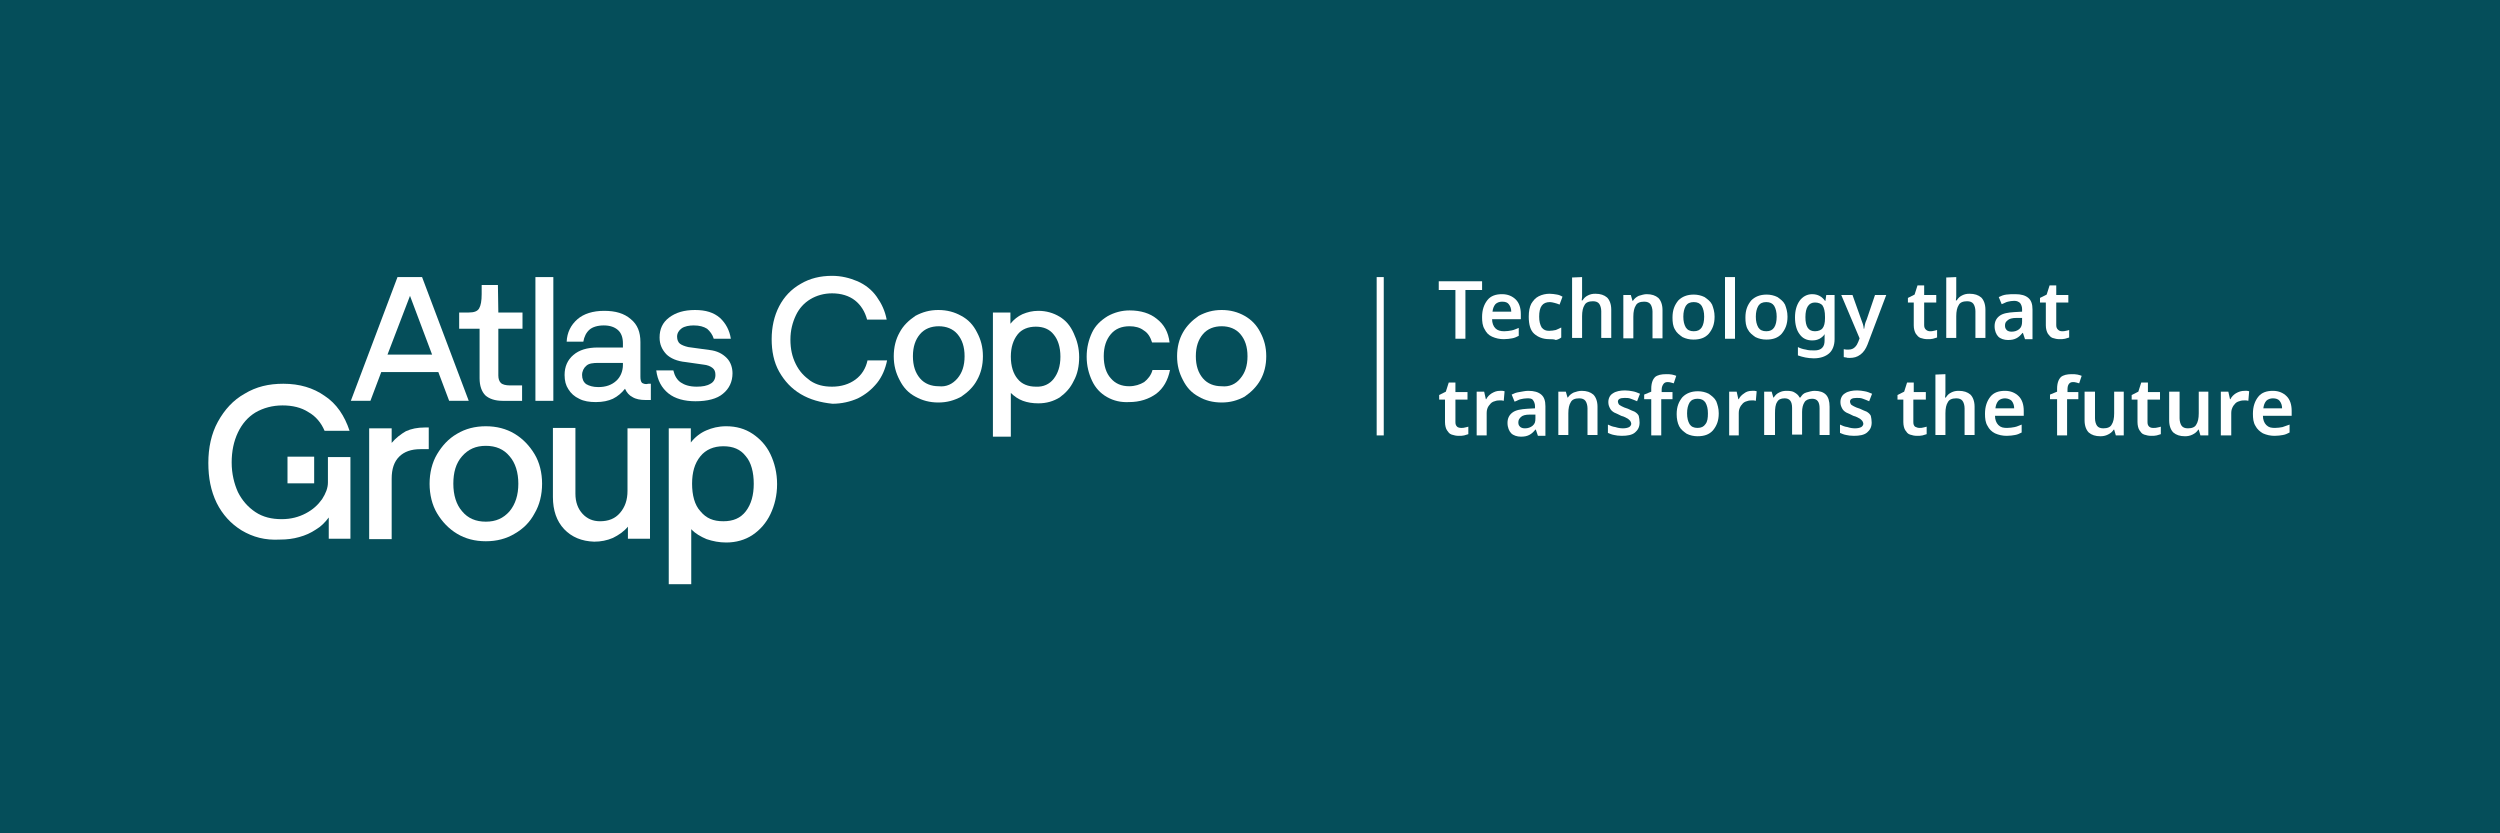 <?xml version="1.0" encoding="utf-8"?>
<!-- Generator: Adobe Illustrator 28.1.0, SVG Export Plug-In . SVG Version: 6.00 Build 0)  -->
<svg version="1.1" id="Layer_1" xmlns="http://www.w3.org/2000/svg" xmlns:xlink="http://www.w3.org/1999/xlink" x="0px" y="0px"
	 viewBox="0 0 600 200" style="enable-background:new 0 0 600 200;" xml:space="preserve">
<style type="text/css">
	.st0{fill:#054E5A;}
	.st1{fill:#FFFFFF;}
</style>
<rect y="0" class="st0" width="600" height="200"/>
<g>
	<rect x="330.4" y="66.5" class="st1" width="1.7" height="38"/>
	<path class="st1" d="M351.8,81.3h-2.5V69.6h-4v-2.1h10.4v2.1h-4V81.3z"/>
	<path class="st1" d="M360.5,70.6c1.4,0,2.5,0.5,3.3,1.3c0.8,0.8,1.2,2,1.2,3.5v1.2h-6.9c0,0.9,0.3,1.7,0.8,2.2s1.2,0.7,2.1,0.7
		c0.6,0,1.3-0.1,1.8-0.2c0.6-0.1,1.1-0.4,1.7-0.6v1.9c-0.6,0.3-1,0.5-1.6,0.6c-0.6,0.1-1.2,0.2-2,0.2c-1,0-1.9-0.2-2.8-0.6
		s-1.4-1-1.8-1.8c-0.5-0.8-0.6-1.8-0.6-2.9c0-1.8,0.5-3.1,1.3-4.1C357.8,71,359,70.6,360.5,70.6L360.5,70.6L360.5,70.6z M360.5,72.4
		c-0.6,0-1.2,0.2-1.6,0.6c-0.4,0.5-0.6,1-0.7,1.8h4.5c0-0.7-0.2-1.3-0.6-1.8C361.8,72.6,361.3,72.4,360.5,72.4z"/>
	<path class="st1" d="M371.8,81.4c-1.5,0-2.7-0.5-3.6-1.3c-0.9-0.8-1.3-2.2-1.3-4.1c0-1.3,0.2-2.3,0.6-3.1c0.5-0.8,1-1.4,1.8-1.8
		s1.7-0.6,2.6-0.6c0.6,0,1.2,0.1,1.8,0.2c0.6,0.1,0.9,0.3,1.3,0.5l-0.7,1.9c-0.5-0.2-0.8-0.3-1.2-0.4c-0.4-0.1-0.8-0.2-1.1-0.2
		c-1.8,0-2.6,1.1-2.6,3.5c0,1.1,0.2,1.9,0.6,2.6c0.5,0.6,1,0.8,1.8,0.8c0.6,0,1.1-0.1,1.6-0.2c0.5-0.2,0.9-0.4,1.3-0.6V81
		c-0.4,0.3-0.8,0.5-1.3,0.6C373,81.4,372.4,81.4,371.8,81.4L371.8,81.4z"/>
	<path class="st1" d="M379.7,66.5V70c0,0.4,0,0.8,0,1.2s-0.1,0.7-0.1,0.9h0.2c0.4-0.6,0.7-0.9,1.3-1.2c0.6-0.3,1.1-0.4,1.8-0.4
		c1.2,0,2.1,0.3,2.8,0.9c0.6,0.6,1,1.6,1,2.9v6.8h-2.4v-6.4c0-0.7-0.2-1.4-0.5-1.8s-0.8-0.6-1.5-0.6c-1,0-1.7,0.3-2,0.9
		c-0.4,0.6-0.6,1.5-0.6,2.7v5.2h-2.4V66.6L379.7,66.5L379.7,66.5L379.7,66.5z"/>
	<path class="st1" d="M395.2,70.6c1.2,0,2.1,0.3,2.8,0.9c0.6,0.6,1,1.6,1,2.9v6.8h-2.4v-6.4c0-0.7-0.2-1.4-0.5-1.8
		c-0.3-0.4-0.8-0.6-1.5-0.6c-1,0-1.7,0.3-2,0.9c-0.4,0.6-0.6,1.5-0.6,2.7v5.2h-2.4V70.8h1.8l0.4,1.4h0.1c0.4-0.6,0.8-0.9,1.4-1.2
		C394,70.8,394.6,70.6,395.2,70.6L395.2,70.6L395.2,70.6z"/>
	<path class="st1" d="M411.5,76c0,1.8-0.5,3-1.4,4.1c-0.9,1-2.1,1.4-3.7,1.4c-0.9,0-1.8-0.2-2.6-0.6c-0.7-0.5-1.4-1-1.8-1.8
		c-0.5-0.8-0.6-1.8-0.6-2.9c0-1.8,0.5-3,1.4-4.1c0.9-0.9,2.1-1.4,3.7-1.4c0.9,0,1.8,0.2,2.6,0.6c0.7,0.5,1.4,1,1.8,1.8
		C411.2,73.9,411.5,74.8,411.5,76z M404,76c0,1.1,0.2,1.9,0.6,2.6c0.4,0.6,1,0.9,1.9,0.9c0.9,0,1.5-0.3,1.9-0.9
		c0.4-0.6,0.6-1.5,0.6-2.6s-0.2-1.9-0.6-2.6c-0.4-0.6-1-0.9-1.9-0.9c-0.9,0-1.5,0.3-1.9,0.9C404.2,74.1,404,74.9,404,76L404,76
		L404,76z"/>
	<path class="st1" d="M416.4,81.3H414V66.5h2.4V81.3z"/>
	<path class="st1" d="M429,76c0,1.8-0.5,3-1.4,4.1c-0.9,1-2.1,1.4-3.7,1.4c-0.9,0-1.8-0.2-2.6-0.6c-0.7-0.5-1.4-1-1.8-1.8
		c-0.5-0.8-0.6-1.8-0.6-2.9c0-1.8,0.5-3,1.4-4.1c0.9-0.9,2.1-1.4,3.7-1.4c0.9,0,1.8,0.2,2.6,0.6c0.7,0.5,1.4,1,1.8,1.8
		C428.7,73.9,429,74.8,429,76z M421.4,76c0,1.1,0.2,1.9,0.6,2.6c0.4,0.6,1,0.9,1.9,0.9s1.5-0.3,1.9-0.9c0.4-0.6,0.6-1.5,0.6-2.6
		s-0.2-1.9-0.6-2.6c-0.4-0.6-1-0.9-1.9-0.9s-1.5,0.3-1.9,0.9C421.6,74.1,421.4,74.9,421.4,76L421.4,76L421.4,76z"/>
	<path class="st1" d="M434.9,70.6c1.4,0,2.4,0.6,3.1,1.6h0.1l0.2-1.4h2v10.6c0,1.5-0.5,2.7-1.3,3.4S437,86,435.3,86
		c-0.7,0-1.5-0.1-2-0.2c-0.6-0.1-1.2-0.3-1.8-0.5v-2c0.6,0.3,1.2,0.5,1.9,0.6c0.6,0.2,1.4,0.2,2.1,0.2c0.8,0,1.4-0.2,1.8-0.6
		c0.5-0.5,0.6-1.1,0.6-1.9v-0.3c0-0.2,0-0.5,0-0.6c0-0.3,0-0.5,0.1-0.6H438c-0.4,0.6-0.8,0.9-1.3,1.2c-0.6,0.3-1.1,0.4-1.8,0.4
		c-1.3,0-2.3-0.5-3-1.5c-0.7-0.9-1.1-2.3-1.1-4s0.4-3,1.1-4S433.7,70.6,434.9,70.6L434.9,70.6L434.9,70.6L434.9,70.6z M435.6,72.6
		c-1.5,0-2.3,1.2-2.3,3.5s0.7,3.4,2.3,3.4c0.8,0,1.5-0.3,1.8-0.7c0.4-0.5,0.6-1.3,0.6-2.4V76c0-1.2-0.2-2.1-0.6-2.7
		C437.1,72.9,436.4,72.6,435.6,72.6L435.6,72.6L435.6,72.6z"/>
	<path class="st1" d="M441.9,70.8h2.7l2.1,5.9c0.1,0.4,0.3,0.7,0.4,1.1c0.1,0.4,0.2,0.7,0.2,1.1h0.1c0.1-0.4,0.1-0.7,0.2-1.1
		c0.1-0.4,0.2-0.7,0.4-1.1l2-5.9h2.7l-4.5,11.9c-0.4,1-0.9,1.8-1.7,2.4s-1.6,0.8-2.6,0.8c-0.4,0-0.6,0-0.8-0.1
		c-0.3,0-0.5-0.1-0.6-0.1v-1.9c0.1,0,0.3,0.1,0.6,0.1c0.2,0,0.4,0,0.6,0c0.6,0,1.1-0.2,1.5-0.6c0.4-0.4,0.6-0.8,0.8-1.3l0.3-0.8
		L441.9,70.8L441.9,70.8L441.9,70.8z"/>
	<path class="st1" d="M463.2,79.5c0.3,0,0.6,0,0.9-0.1c0.3-0.1,0.6-0.1,0.8-0.2v1.8c-0.3,0.1-0.6,0.2-1,0.3s-0.8,0.1-1.3,0.1
		c-0.6,0-1.1-0.1-1.7-0.3c-0.5-0.2-0.8-0.6-1.1-1c-0.3-0.5-0.5-1.2-0.5-2v-5.5h-1.4v-1.1l1.6-0.8l0.7-2.2h1.6v2.3h2.9v1.8h-2.9V78
		c0,0.5,0.1,0.8,0.4,1.1C462.5,79.4,462.9,79.5,463.2,79.5L463.2,79.5L463.2,79.5L463.2,79.5z"/>
	<path class="st1" d="M469.5,66.5V70c0,0.4,0,0.8,0,1.2s-0.1,0.7-0.1,0.9h0.2c0.4-0.6,0.7-0.9,1.3-1.2c0.6-0.3,1.1-0.4,1.8-0.4
		c1.2,0,2.1,0.3,2.8,0.9c0.6,0.6,1,1.6,1,2.9v6.8h-2.4v-6.4c0-0.7-0.2-1.4-0.5-1.8s-0.8-0.6-1.5-0.6c-1,0-1.7,0.3-2,0.9
		c-0.4,0.6-0.6,1.5-0.6,2.7v5.2h-2.4V66.6L469.5,66.5L469.5,66.5L469.5,66.5z"/>
	<path class="st1" d="M483.7,70.6c1.4,0,2.4,0.3,3.1,0.9c0.7,0.6,1,1.5,1,2.8v7.1h-1.8l-0.5-1.5h-0.1c-0.5,0.6-0.9,1-1.5,1.3
		c-0.6,0.3-1.2,0.4-2,0.4c-0.9,0-1.8-0.3-2.3-0.8s-0.9-1.4-0.9-2.5s0.4-1.9,1.2-2.5c0.8-0.6,2-0.8,3.6-0.9l1.8-0.1v-0.6
		c0-0.6-0.2-1.1-0.5-1.5c-0.4-0.3-0.7-0.5-1.4-0.5c-0.6,0-1,0.1-1.5,0.2c-0.5,0.1-0.9,0.4-1.5,0.6l-0.7-1.7c0.6-0.3,1.1-0.5,1.8-0.6
		S482.9,70.6,483.7,70.6L483.7,70.6L483.7,70.6z M485.3,76.3H484c-1.1,0-1.8,0.2-2.2,0.6c-0.5,0.4-0.6,0.7-0.6,1.3
		c0,0.5,0.2,0.8,0.5,1.1c0.3,0.2,0.6,0.3,1.1,0.3c0.7,0,1.3-0.2,1.8-0.6c0.5-0.4,0.7-1,0.7-1.8V76.3L485.3,76.3L485.3,76.3z"/>
	<path class="st1" d="M494.9,79.5c0.3,0,0.6,0,0.9-0.1c0.4-0.1,0.6-0.1,0.8-0.2v1.8c-0.3,0.1-0.6,0.2-1,0.3
		c-0.5,0.1-0.8,0.1-1.3,0.1c-0.6,0-1.1-0.1-1.7-0.3c-0.5-0.2-0.8-0.6-1.1-1c-0.3-0.5-0.5-1.2-0.5-2v-5.5h-1.4v-1.1l1.6-0.8l0.7-2.2
		h1.6v2.3h2.9v1.8h-2.9V78c0,0.5,0.1,0.8,0.4,1.1C494.2,79.4,494.5,79.5,494.9,79.5L494.9,79.5L494.9,79.5L494.9,79.5z"/>
	<path class="st1" d="M350.7,102.7c0.3,0,0.6,0,0.9-0.1c0.3-0.1,0.6-0.1,0.8-0.2v1.8c-0.3,0.1-0.6,0.2-1,0.3s-0.8,0.1-1.3,0.1
		c-0.6,0-1.1-0.1-1.7-0.3s-0.8-0.6-1.1-1s-0.5-1.2-0.5-2v-5.4h-1.4v-1.1l1.6-0.8l0.7-2.2h1.6v2.3h2.9v1.8h-2.9v5.4
		c0,0.5,0.1,0.8,0.4,1.1C349.9,102.6,350.3,102.7,350.7,102.7L350.7,102.7L350.7,102.7L350.7,102.7z"/>
	<path class="st1" d="M360,93.8c0.2,0,0.4,0,0.6,0c0.2,0,0.4,0.1,0.5,0.1l-0.2,2.3c-0.1,0-0.3-0.1-0.5-0.1s-0.4,0-0.5,0
		c-0.6,0-1,0.1-1.5,0.3c-0.5,0.2-0.8,0.6-1.1,1s-0.5,1-0.5,1.7v5.4h-2.4V94h1.8l0.4,1.8h0.1c0.3-0.6,0.7-1,1.3-1.4
		C358.7,94,359.2,93.8,360,93.8L360,93.8L360,93.8L360,93.8z"/>
	<path class="st1" d="M366.8,93.8c1.4,0,2.4,0.3,3.1,0.9c0.7,0.6,1,1.5,1,2.8v7.1h-1.8l-0.5-1.5h-0.1c-0.5,0.6-0.9,1-1.5,1.3
		c-0.6,0.3-1.2,0.4-2,0.4c-0.9,0-1.8-0.3-2.3-0.8s-0.9-1.4-0.9-2.5s0.4-1.9,1.2-2.5s2-0.8,3.6-0.9l1.8-0.1v-0.5
		c0-0.6-0.2-1.1-0.5-1.5c-0.3-0.4-0.8-0.4-1.4-0.4s-1,0.1-1.5,0.2c-0.5,0.1-0.9,0.4-1.5,0.6l-0.7-1.7c0.6-0.3,1.1-0.5,1.8-0.6
		S366,93.8,366.8,93.8L366.8,93.8L366.8,93.8z M368.5,99.5h-1.3c-1.1,0-1.8,0.2-2.2,0.6c-0.4,0.4-0.6,0.7-0.6,1.3s0.2,0.8,0.5,1.1
		c0.3,0.2,0.6,0.3,1.1,0.3c0.7,0,1.3-0.2,1.8-0.6c0.6-0.5,0.7-1,0.7-1.8V99.5L368.5,99.5L368.5,99.5z"/>
	<path class="st1" d="M379.6,93.8c1.2,0,2.1,0.3,2.8,0.9c0.6,0.6,1,1.6,1,2.9v6.8H381v-6.4c0-0.7-0.2-1.4-0.5-1.8s-0.8-0.6-1.5-0.6
		c-1,0-1.7,0.3-2,0.9c-0.4,0.6-0.6,1.5-0.6,2.7v5.2h-2.4V94h1.8l0.4,1.4h0.1c0.4-0.6,0.8-0.9,1.4-1.2
		C378.3,94,378.9,93.8,379.6,93.8L379.6,93.8L379.6,93.8z"/>
	<path class="st1" d="M393.5,101.4c0,1.1-0.4,1.8-1.1,2.4s-1.8,0.8-3.2,0.8c-0.7,0-1.4-0.1-1.8-0.2c-0.6-0.1-1-0.3-1.5-0.5v-2
		c0.6,0.3,1.1,0.5,1.8,0.6c0.6,0.2,1.2,0.3,1.8,0.3c0.6,0,1.1-0.1,1.5-0.3c0.3-0.2,0.5-0.5,0.5-0.8c0-0.2-0.1-0.4-0.2-0.6
		c-0.1-0.2-0.4-0.4-0.6-0.6c-0.4-0.2-0.8-0.5-1.6-0.7c-0.6-0.3-1.2-0.6-1.7-0.8c-0.5-0.3-0.8-0.6-1-1c-0.2-0.4-0.4-0.8-0.4-1.5
		c0-0.9,0.4-1.7,1.1-2.1c0.7-0.5,1.8-0.7,2.9-0.7c0.6,0,1.3,0.1,1.8,0.2c0.6,0.1,1.1,0.3,1.8,0.6l-0.7,1.8c-0.5-0.2-0.9-0.4-1.5-0.6
		c-0.5-0.2-0.9-0.2-1.5-0.2c-1.1,0-1.6,0.3-1.6,0.9c0,0.2,0.1,0.4,0.2,0.6c0.1,0.2,0.4,0.3,0.7,0.5c0.4,0.2,0.8,0.4,1.5,0.6
		c0.6,0.3,1.1,0.5,1.6,0.7c0.5,0.3,0.8,0.6,1,1C393.4,100.3,393.5,100.8,393.5,101.4L393.5,101.4L393.5,101.4L393.5,101.4z"/>
	<path class="st1" d="M401.3,95.8h-2.6v8.7h-2.4v-8.7h-1.7v-1.1l1.7-0.7v-0.7c0-1.4,0.4-2.3,0.9-2.8c0.6-0.5,1.5-0.7,2.7-0.7
		c0.5,0,0.9,0,1.4,0.1c0.5,0.1,0.7,0.2,1,0.3l-0.6,1.8c-0.2-0.1-0.5-0.1-0.7-0.2c-0.3-0.1-0.6-0.1-0.8-0.1c-0.5,0-0.8,0.2-1,0.5
		c-0.2,0.3-0.4,0.7-0.4,1.3v0.6h2.6V95.8L401.3,95.8L401.3,95.8z"/>
	<path class="st1" d="M412.5,99.2c0,1.8-0.5,3-1.4,4.1c-0.9,1-2.1,1.4-3.7,1.4c-0.9,0-1.8-0.2-2.6-0.6c-0.7-0.5-1.4-1-1.8-1.8
		c-0.4-0.8-0.6-1.8-0.6-2.9c0-1.8,0.5-3,1.4-4.1c0.9-0.9,2.1-1.4,3.7-1.4c0.9,0,1.8,0.2,2.6,0.6c0.7,0.5,1.4,1,1.8,1.8
		C412.2,97.1,412.5,98,412.5,99.2z M404.9,99.2c0,1.1,0.2,1.9,0.6,2.6c0.4,0.6,1,0.9,1.9,0.9c0.9,0,1.5-0.3,1.9-0.9
		c0.5-0.6,0.6-1.5,0.6-2.6s-0.2-1.9-0.6-2.6c-0.4-0.6-1-0.9-1.9-0.9c-0.9,0-1.5,0.3-1.9,0.9C405.1,97.3,404.9,98.1,404.9,99.2
		L404.9,99.2L404.9,99.2z"/>
	<path class="st1" d="M420.5,93.8c0.2,0,0.4,0,0.6,0s0.4,0.1,0.5,0.1l-0.2,2.3c-0.1,0-0.3-0.1-0.5-0.1c-0.2,0-0.4,0-0.5,0
		c-0.6,0-1,0.1-1.5,0.3c-0.5,0.2-0.8,0.6-1.1,1c-0.3,0.5-0.5,1-0.5,1.7v5.4H415V94h1.8l0.4,1.8h0.1c0.3-0.6,0.7-1,1.3-1.4
		C419.1,94,419.7,93.8,420.5,93.8L420.5,93.8L420.5,93.8L420.5,93.8z"/>
	<path class="st1" d="M435.5,93.8c1.2,0,2.1,0.3,2.7,0.9c0.6,0.6,0.9,1.6,0.9,2.9v6.8h-2.4v-6.4c0-1.6-0.6-2.3-1.8-2.3
		c-0.8,0-1.5,0.3-1.8,0.8c-0.4,0.6-0.6,1.4-0.6,2.4v5.4h-2.4v-6.4c0-1.6-0.6-2.3-1.8-2.3c-0.9,0-1.5,0.3-1.8,0.9
		c-0.4,0.6-0.5,1.5-0.5,2.7v5.2h-2.6V94h1.8l0.4,1.4h0.1c0.4-0.6,0.7-0.9,1.3-1.2c0.6-0.3,1.1-0.4,1.8-0.4c0.8,0,1.5,0.1,1.9,0.4
		c0.5,0.3,0.9,0.6,1.2,1.2h0.2c0.4-0.6,0.7-1,1.4-1.2S434.9,93.8,435.5,93.8L435.5,93.8L435.5,93.8z"/>
	<path class="st1" d="M449.2,101.4c0,1.1-0.4,1.8-1.1,2.4s-1.8,0.8-3.2,0.8c-0.7,0-1.4-0.1-1.8-0.2c-0.6-0.1-1-0.3-1.5-0.5v-2
		c0.6,0.3,1.1,0.5,1.8,0.6c0.6,0.2,1.2,0.3,1.8,0.3c0.6,0,1.1-0.1,1.5-0.3c0.3-0.2,0.5-0.5,0.5-0.8c0-0.2-0.1-0.4-0.2-0.6
		c-0.1-0.2-0.4-0.4-0.6-0.6c-0.4-0.2-0.8-0.5-1.6-0.7c-0.6-0.3-1.2-0.6-1.7-0.8c-0.5-0.3-0.8-0.6-1-1c-0.2-0.4-0.4-0.8-0.4-1.5
		c0-0.9,0.4-1.7,1.1-2.1c0.7-0.5,1.8-0.7,2.9-0.7c0.6,0,1.3,0.1,1.8,0.2c0.6,0.1,1.1,0.3,1.8,0.6l-0.7,1.8c-0.5-0.2-0.9-0.4-1.5-0.6
		c-0.5-0.2-0.9-0.2-1.5-0.2c-1.1,0-1.6,0.3-1.6,0.9c0,0.2,0.1,0.4,0.2,0.6c0.1,0.2,0.4,0.3,0.7,0.5c0.4,0.2,0.8,0.4,1.5,0.6
		c0.6,0.3,1.1,0.5,1.6,0.7c0.5,0.3,0.8,0.6,1,1C449.1,100.3,449.2,100.8,449.2,101.4L449.2,101.4L449.2,101.4L449.2,101.4z"/>
	<path class="st1" d="M460.7,102.7c0.3,0,0.6,0,0.9-0.1c0.3-0.1,0.6-0.1,0.8-0.2v1.8c-0.3,0.1-0.6,0.2-1,0.3
		c-0.5,0.1-0.8,0.1-1.3,0.1c-0.6,0-1.1-0.1-1.7-0.3c-0.6-0.2-0.8-0.6-1.1-1s-0.5-1.2-0.5-2v-5.4h-1.4v-1.1l1.6-0.8l0.7-2.2h1.6v2.3
		h2.9v1.8h-3v5.4c0,0.5,0.1,0.8,0.4,1.1C460,102.6,460.3,102.7,460.7,102.7L460.7,102.7L460.7,102.7L460.7,102.7z"/>
	<path class="st1" d="M466.9,89.8v3.5c0,0.4,0,0.8,0,1.2s-0.1,0.7-0.1,0.9h0.2c0.4-0.6,0.7-0.9,1.3-1.2c0.6-0.3,1.1-0.4,1.8-0.4
		c1.2,0,2.1,0.3,2.8,0.9c0.6,0.6,1,1.6,1,2.9v6.8h-2.4v-6.4c0-0.7-0.2-1.4-0.5-1.8s-0.8-0.6-1.5-0.6c-1,0-1.7,0.3-2,0.9
		c-0.4,0.6-0.6,1.5-0.6,2.7v5.2h-2.4V89.9L466.9,89.8L466.9,89.8L466.9,89.8z"/>
	<path class="st1" d="M481.2,93.8c1.4,0,2.5,0.5,3.3,1.3c0.8,0.8,1.2,2,1.2,3.5v1.2h-6.9c0,0.9,0.3,1.7,0.8,2.2
		c0.6,0.6,1.2,0.7,2.1,0.7c0.6,0,1.3-0.1,1.8-0.2c0.6-0.1,1.1-0.4,1.7-0.6v1.9c-0.6,0.3-1,0.5-1.6,0.6c-0.6,0.1-1.2,0.2-2,0.2
		c-1,0-1.9-0.2-2.8-0.6c-0.8-0.4-1.4-1-1.8-1.8c-0.5-0.8-0.6-1.8-0.6-2.9c0-1.8,0.5-3.1,1.3-4.1C478.5,94.2,479.7,93.8,481.2,93.8
		L481.2,93.8L481.2,93.8z M481.2,95.6c-0.6,0-1.2,0.2-1.6,0.6c-0.4,0.5-0.6,1-0.7,1.8h4.5c0-0.7-0.2-1.3-0.6-1.8
		C482.5,95.9,481.9,95.6,481.2,95.6z"/>
	<path class="st1" d="M498.7,95.8h-2.6v8.7h-2.4v-8.7h-1.7v-1.1l1.7-0.7v-0.7c0-1.4,0.4-2.3,0.9-2.8c0.6-0.5,1.5-0.7,2.6-0.7
		c0.5,0,0.9,0,1.4,0.1c0.5,0.1,0.7,0.2,1,0.3l-0.6,1.8c-0.2-0.1-0.5-0.1-0.7-0.2c-0.3-0.1-0.6-0.1-0.8-0.1c-0.5,0-0.8,0.2-1,0.5
		c-0.2,0.3-0.3,0.7-0.3,1.3v0.6h2.6V95.8L498.7,95.8L498.7,95.8z"/>
	<path class="st1" d="M509.7,94v10.5h-1.9l-0.4-1.4h-0.1c-0.4,0.6-0.8,0.9-1.4,1.2c-0.6,0.3-1.2,0.4-1.8,0.4c-1.2,0-2.1-0.3-2.8-0.9
		c-0.6-0.6-1-1.6-1-2.9V94h2.5v6.4c0,0.7,0.2,1.4,0.5,1.8s0.8,0.6,1.5,0.6c1,0,1.7-0.3,2-0.9c0.4-0.6,0.6-1.5,0.6-2.7v-5.2L509.7,94
		L509.7,94z"/>
	<path class="st1" d="M516.9,102.7c0.3,0,0.6,0,0.9-0.1c0.4-0.1,0.6-0.1,0.8-0.2v1.8c-0.3,0.1-0.6,0.2-1,0.3s-0.8,0.1-1.3,0.1
		c-0.6,0-1.1-0.1-1.7-0.3s-0.8-0.6-1.1-1s-0.5-1.2-0.5-2v-5.4h-1.4v-1.1l1.6-0.8l0.7-2.2h1.6v2.3h2.9v1.8h-3v5.4
		c0,0.5,0.1,0.8,0.4,1.1C516.2,102.7,516.5,102.7,516.9,102.7L516.9,102.7L516.9,102.7L516.9,102.7z"/>
	<path class="st1" d="M530,94v10.5h-1.9l-0.4-1.4h-0.1c-0.4,0.6-0.8,0.9-1.4,1.2c-0.6,0.3-1.2,0.4-1.8,0.4c-1.2,0-2.1-0.3-2.8-0.9
		c-0.6-0.6-1-1.6-1-2.9V94h2.5v6.4c0,0.7,0.2,1.4,0.5,1.8c0.3,0.4,0.8,0.6,1.5,0.6c1,0,1.7-0.3,2-0.9c0.4-0.6,0.6-1.5,0.6-2.7v-5.2
		L530,94L530,94z"/>
	<path class="st1" d="M538.7,93.8c0.2,0,0.4,0,0.6,0c0.2,0,0.4,0.1,0.5,0.1l-0.2,2.3c-0.1,0-0.3-0.1-0.5-0.1c-0.2,0-0.4,0-0.5,0
		c-0.6,0-1,0.1-1.5,0.3c-0.5,0.2-0.8,0.6-1.1,1c-0.3,0.5-0.5,1-0.5,1.7v5.4h-2.5V94h1.8l0.4,1.8h0.1c0.3-0.6,0.7-1,1.3-1.4
		C537.3,94,537.9,93.8,538.7,93.8L538.7,93.8L538.7,93.8L538.7,93.8z"/>
	<path class="st1" d="M545.5,93.8c1.4,0,2.5,0.5,3.3,1.3c0.8,0.8,1.2,2,1.2,3.5v1.2h-6.9c0,0.9,0.3,1.7,0.8,2.2
		c0.6,0.6,1.2,0.7,2.1,0.7c0.6,0,1.3-0.1,1.8-0.2c0.6-0.2,1.1-0.4,1.7-0.6v1.9c-0.6,0.3-1,0.5-1.6,0.6c-0.6,0.1-1.2,0.2-2,0.2
		c-1,0-1.9-0.2-2.8-0.6c-0.7-0.4-1.4-1-1.8-1.8c-0.5-0.8-0.6-1.8-0.6-2.9c0-1.8,0.5-3.1,1.3-4.1C542.8,94.2,544,93.8,545.5,93.8
		L545.5,93.8L545.5,93.8z M545.5,95.6c-0.6,0-1.2,0.2-1.6,0.6c-0.4,0.5-0.6,1-0.7,1.8h4.5c0-0.7-0.2-1.3-0.6-1.8
		C546.8,95.8,546.2,95.6,545.5,95.6L545.5,95.6L545.5,95.6z"/>
	<path class="st1" d="M95.4,66.5L84.2,96.2h4.7l2.6-6.9h13.7l2.6,6.9h4.7l-11.2-29.7H95.4z M93,85.1L98.4,71l5.3,14.1H93z"/>
	<path class="st1" d="M119.5,68.4h-3.9v2.2c0,1.6-0.2,2.7-0.6,3.4s-1.2,1-2.5,1h-2.3v3.9h4.9v11.9c0,1.8,0.5,3.2,1.4,4.1
		c0.9,0.8,2.3,1.3,4.1,1.3h4.7v-3.7h-2.9c-1,0-1.8-0.2-2.2-0.6c-0.4-0.4-0.6-1-0.6-1.8V78.9h5.8V75h-5.8L119.5,68.4L119.5,68.4
		L119.5,68.4z"/>
	<rect x="128.5" y="66.5" class="st1" width="4.3" height="29.7"/>
	<path class="st1" d="M154.1,91.9c-0.3-0.3-0.4-0.8-0.4-1.5v-8.3c0-2.4-0.7-4.2-2.3-5.5c-1.6-1.4-3.7-2-6.4-2c-2.7,0-4.9,0.7-6.4,2
		c-1.6,1.4-2.5,3.2-2.6,5.4h4c0.2-1.2,0.7-2.2,1.5-2.9c0.7-0.6,1.9-1,3.4-1s2.6,0.4,3.4,1.1c0.8,0.7,1.2,1.8,1.2,3.2v1h-6
		c-2.6,0-4.5,0.6-5.9,1.8c-1.4,1.2-2.1,2.8-2.1,4.8c0,1.4,0.3,2.5,0.9,3.4c0.6,1,1.5,1.8,2.6,2.3c1.1,0.6,2.5,0.8,4,0.8
		c1.7,0,3-0.3,4.1-0.8c1.2-0.6,2.1-1.4,2.9-2.4c0.4,0.9,1,1.6,1.8,2c0.8,0.5,1.9,0.7,3.1,0.7h1.3v-3.9h-0.6
		C154.9,92.3,154.5,92.1,154.1,91.9L154.1,91.9L154.1,91.9z M147.9,91.4c-1.1,1-2.5,1.5-4.3,1.5c-1.3,0-2.2-0.3-2.9-0.7
		c-0.7-0.5-1-1.3-1-2.2s0.4-1.7,1-2.2c0.6-0.6,1.7-0.7,2.9-0.7h5.9v0.5C149.5,89.1,148.9,90.5,147.9,91.4L147.9,91.4L147.9,91.4z"/>
	<path class="st1" d="M174.4,85.9c-1-1-2.3-1.7-4.1-1.9l-5.1-0.7c-0.9-0.2-1.6-0.5-2-0.8s-0.7-0.9-0.7-1.7c0-0.8,0.4-1.5,1.1-2
		s1.8-0.7,2.9-0.7c1.4,0,2.4,0.3,3.2,0.8c0.7,0.6,1.3,1.4,1.6,2.4h4.1c-0.3-2-1.2-3.7-2.6-5c-1.5-1.3-3.4-1.9-6-1.9
		c-2.6,0-4.6,0.6-6.2,1.8c-1.6,1.2-2.3,2.8-2.3,4.8c0,1.7,0.6,2.9,1.6,4c1,1,2.6,1.7,4.7,1.9l4.2,0.6c1,0.1,1.7,0.4,2.2,0.8
		c0.5,0.4,0.7,0.9,0.7,1.7c0,0.9-0.4,1.7-1.2,2.1c-0.8,0.5-1.9,0.7-3.3,0.7c-1.7,0-2.9-0.4-3.8-1c-0.9-0.6-1.5-1.6-1.8-2.9h-4.1
		c0.3,2.4,1.3,4.2,2.9,5.5s3.9,1.9,6.5,1.9c2.9,0,5.2-0.6,6.6-1.8c1.5-1.2,2.3-2.9,2.3-4.9C175.8,88.3,175.4,86.9,174.4,85.9
		L174.4,85.9L174.4,85.9L174.4,85.9z"/>
	<path class="st1" d="M192.2,94.6c-2.2-1.3-3.9-3.1-5.2-5.4s-1.8-5-1.8-7.8c0-2.9,0.6-5.6,1.8-7.9s2.9-4.1,5.2-5.4
		c2.2-1.3,4.7-1.9,7.5-1.9c2.2,0,4.2,0.5,6.1,1.3c1.8,0.8,3.4,2,4.6,3.7s2,3.4,2.4,5.5h-4.7c-0.5-1.9-1.5-3.5-2.9-4.6
		s-3.3-1.7-5.5-1.7c-1.9,0-3.7,0.5-5.2,1.4c-1.5,0.9-2.7,2.2-3.5,3.9s-1.3,3.6-1.3,5.8s0.4,4.1,1.3,5.9c0.9,1.8,2,2.9,3.5,4
		c1.5,1,3.2,1.4,5.2,1.4c2.2,0,4.1-0.6,5.6-1.7c1.5-1.1,2.5-2.7,2.9-4.6h4.7c-0.4,2-1.2,3.9-2.4,5.4c-1.3,1.6-2.8,2.8-4.6,3.7
		c-1.8,0.8-3.9,1.3-6.1,1.3C196.9,96.6,194.4,95.9,192.2,94.6L192.2,94.6z"/>
	<path class="st1" d="M219.7,95.2c-1.7-0.9-2.9-2.2-3.8-4c-0.9-1.7-1.4-3.5-1.4-5.7c0-2.2,0.5-4.1,1.4-5.7c0.9-1.7,2.2-2.9,3.8-4
		c1.7-0.9,3.4-1.4,5.5-1.4c2.1,0,3.9,0.5,5.5,1.4c1.7,0.9,2.9,2.2,3.8,4c0.9,1.7,1.4,3.5,1.4,5.7c0,2.2-0.5,4.1-1.4,5.7
		c-0.9,1.7-2.2,2.9-3.8,4c-1.7,0.9-3.4,1.4-5.5,1.4C223.1,96.6,221.3,96.1,219.7,95.2z M229.8,90.8c1.1-1.3,1.7-3,1.7-5.3
		c0-2.3-0.6-4-1.7-5.3c-1.1-1.3-2.7-1.9-4.5-1.9s-3.4,0.6-4.5,1.9s-1.7,3-1.7,5.3c0,2.3,0.6,4,1.7,5.3c1.1,1.3,2.7,1.9,4.5,1.9
		C227.1,92.9,228.6,92.2,229.8,90.8z"/>
	<path class="st1" d="M238.3,75h4.2v2.7c0.8-1,1.8-1.8,2.9-2.3c1.2-0.5,2.4-0.8,3.8-0.8c1.9,0,3.6,0.5,5.1,1.4s2.6,2.2,3.4,4
		c0.8,1.7,1.3,3.6,1.3,5.7s-0.4,4.1-1.3,5.7c-0.8,1.7-1.9,2.9-3.4,4c-1.5,0.9-3.1,1.4-5.1,1.4c-1.4,0-2.6-0.2-3.7-0.6
		c-1.1-0.4-2.1-1.1-2.9-1.9v10.5h-4.3V75L238.3,75L238.3,75z M252.9,90.9c1-1.3,1.6-3,1.6-5.3s-0.6-4.1-1.6-5.3
		c-1-1.3-2.5-1.9-4.3-1.9c-1.8,0-3.4,0.6-4.4,1.9c-1,1.3-1.6,3-1.6,5.3s0.6,4.1,1.6,5.3c1,1.3,2.6,1.9,4.4,1.9
		C250.4,92.9,251.9,92.2,252.9,90.9z"/>
	<path class="st1" d="M265.7,95.3c-1.6-0.9-2.8-2.2-3.6-3.9c-0.8-1.7-1.3-3.6-1.3-5.8s0.5-4.1,1.3-5.8c0.8-1.7,2.1-2.9,3.7-3.9
		c1.6-0.9,3.4-1.4,5.3-1.4c2.7,0,4.9,0.7,6.5,2c1.8,1.4,2.8,3.2,3.1,5.7h-4.2c-0.4-1.3-1-2.3-2-2.9c-0.9-0.7-2.1-1-3.4-1
		c-1.9,0-3.4,0.6-4.5,1.9s-1.7,3-1.7,5.3s0.6,4.1,1.7,5.3c1.1,1.3,2.6,1.9,4.4,1.9c1.4,0,2.6-0.4,3.6-1c0.9-0.7,1.7-1.7,2-2.9h4.2
		c-0.5,2.5-1.6,4.4-3.3,5.7c-1.8,1.3-4,2-6.5,2C269,96.6,267.3,96.2,265.7,95.3L265.7,95.3L265.7,95.3z"/>
	<path class="st1" d="M287.7,95.2c-1.7-0.9-2.9-2.2-3.8-4c-0.9-1.7-1.4-3.5-1.4-5.7c0-2.2,0.5-4.1,1.4-5.7s2.2-2.9,3.8-4
		c1.7-0.9,3.4-1.4,5.5-1.4c2.1,0,3.9,0.5,5.5,1.4s2.9,2.2,3.8,4c0.9,1.7,1.4,3.5,1.4,5.7c0,2.2-0.5,4.1-1.4,5.7s-2.2,2.9-3.8,4
		c-1.7,0.9-3.4,1.4-5.5,1.4C291.1,96.6,289.2,96.1,287.7,95.2z M297.7,90.8c1.1-1.3,1.7-3,1.7-5.3c0-2.3-0.6-4-1.7-5.3
		c-1.1-1.3-2.7-1.9-4.5-1.9c-1.8,0-3.4,0.6-4.5,1.9s-1.7,3-1.7,5.3c0,2.3,0.6,4,1.7,5.3c1.1,1.3,2.7,1.9,4.5,1.9
		C295,92.9,296.6,92.2,297.7,90.8z"/>
	<path class="st1" d="M58,127.3c-2.6-1.6-4.6-3.8-6-6.6c-1.4-2.9-2-6-2-9.6c0-3.6,0.7-7,2.3-9.9c1.6-2.9,3.7-5.2,6.4-6.7
		c2.8-1.7,5.8-2.4,9.3-2.4c3.9,0,7.2,1,9.9,2.9c2.9,1.9,4.8,4.8,6,8.4h-6c-0.8-1.9-2.1-3.5-3.9-4.5c-1.7-1.1-3.8-1.6-6.2-1.6
		s-4.6,0.6-6.5,1.7c-1.8,1.1-3.2,2.7-4.2,4.8c-1,2.1-1.5,4.5-1.5,7.2s0.6,5.1,1.5,7.1c1,2,2.4,3.6,4.2,4.8c1.8,1.2,3.9,1.7,6.3,1.7
		c2.2,0,4.1-0.5,5.8-1.4c1.7-0.9,2.9-2,3.9-3.4c0.9-1.4,1.4-2.7,1.4-4v-6.1h5.4v19.6h-5.2v-5.1c-0.9,1.2-1.9,2.2-3.1,2.9
		c-1.2,0.8-2.5,1.4-4,1.8c-1.4,0.4-2.9,0.6-4.6,0.6C63.6,129.7,60.7,128.9,58,127.3L58,127.3L58,127.3L58,127.3z"/>
	<path class="st1" d="M88.7,102.8H94v3.5c1-1.2,2.2-2.1,3.4-2.8c1.3-0.6,2.8-0.9,4.5-0.9h1v5.2h-2c-2.2,0-3.9,0.6-5.1,1.8
		c-1.2,1.2-1.8,2.9-1.8,5.3v14.5h-5.4V102.8L88.7,102.8L88.7,102.8z"/>
	<path class="st1" d="M109.7,128.1c-2-1.2-3.6-2.9-4.8-4.9c-1.2-2-1.8-4.5-1.8-7.1c0-2.6,0.6-5.1,1.8-7.1c1.2-2,2.7-3.7,4.8-4.9
		c2-1.2,4.3-1.8,6.9-1.8c2.6,0,4.9,0.6,6.9,1.8c2,1.2,3.6,2.9,4.8,4.9c1.2,2,1.8,4.5,1.8,7.1c0,2.6-0.6,5.1-1.8,7.1
		c-1.1,2.1-2.7,3.7-4.8,4.9c-2,1.2-4.3,1.8-6.9,1.8C114,129.9,111.7,129.3,109.7,128.1z M122.3,122.7c1.4-1.7,2.1-3.9,2.1-6.6
		s-0.7-5-2.1-6.6c-1.4-1.7-3.3-2.5-5.7-2.5s-4.2,0.8-5.7,2.5c-1.5,1.7-2.1,3.9-2.1,6.6s0.7,5,2.1,6.6c1.4,1.7,3.3,2.5,5.7,2.5
		S120.8,124.4,122.3,122.7z"/>
	<path class="st1" d="M135.4,127c-1.8-1.9-2.7-4.5-2.7-7.7v-16.6h5.4v15.8c0,2,0.6,3.6,1.7,4.8c1.1,1.2,2.5,1.8,4.2,1.8
		c2,0,3.6-0.6,4.8-2c1.2-1.4,1.8-3.1,1.8-5.3v-15h5.4v26.5h-5.3v-2.9c-1,1.2-2.2,2-3.6,2.7c-1.4,0.6-2.9,0.9-4.5,0.9
		C139.6,129.9,137.2,128.9,135.4,127L135.4,127L135.4,127z"/>
	<path class="st1" d="M160.5,102.8h5.3v3.4c1-1.3,2.3-2.3,3.7-2.9c1.4-0.6,2.9-1,4.8-1c2.4,0,4.5,0.6,6.3,1.8
		c1.8,1.2,3.3,2.8,4.3,4.9c1,2.1,1.6,4.5,1.6,7.2s-0.6,5.1-1.6,7.2c-1,2.1-2.5,3.8-4.3,5c-1.8,1.2-4,1.8-6.3,1.8
		c-1.7,0-3.2-0.3-4.7-0.8c-1.4-0.6-2.7-1.3-3.7-2.4v13.2h-5.4V102.8L160.5,102.8L160.5,102.8z M179,122.7c1.3-1.7,1.9-3.9,1.9-6.6
		s-0.6-5.1-1.9-6.6c-1.3-1.7-3.1-2.4-5.4-2.4c-2.3,0-4.2,0.8-5.5,2.4c-1.4,1.7-2,3.9-2,6.6s0.6,5.1,2,6.6c1.4,1.7,3.1,2.4,5.5,2.4
		C175.9,125.1,177.7,124.4,179,122.7z"/>
	<rect x="69" y="109.6" class="st1" width="6.4" height="6.4"/>
</g>
</svg>
